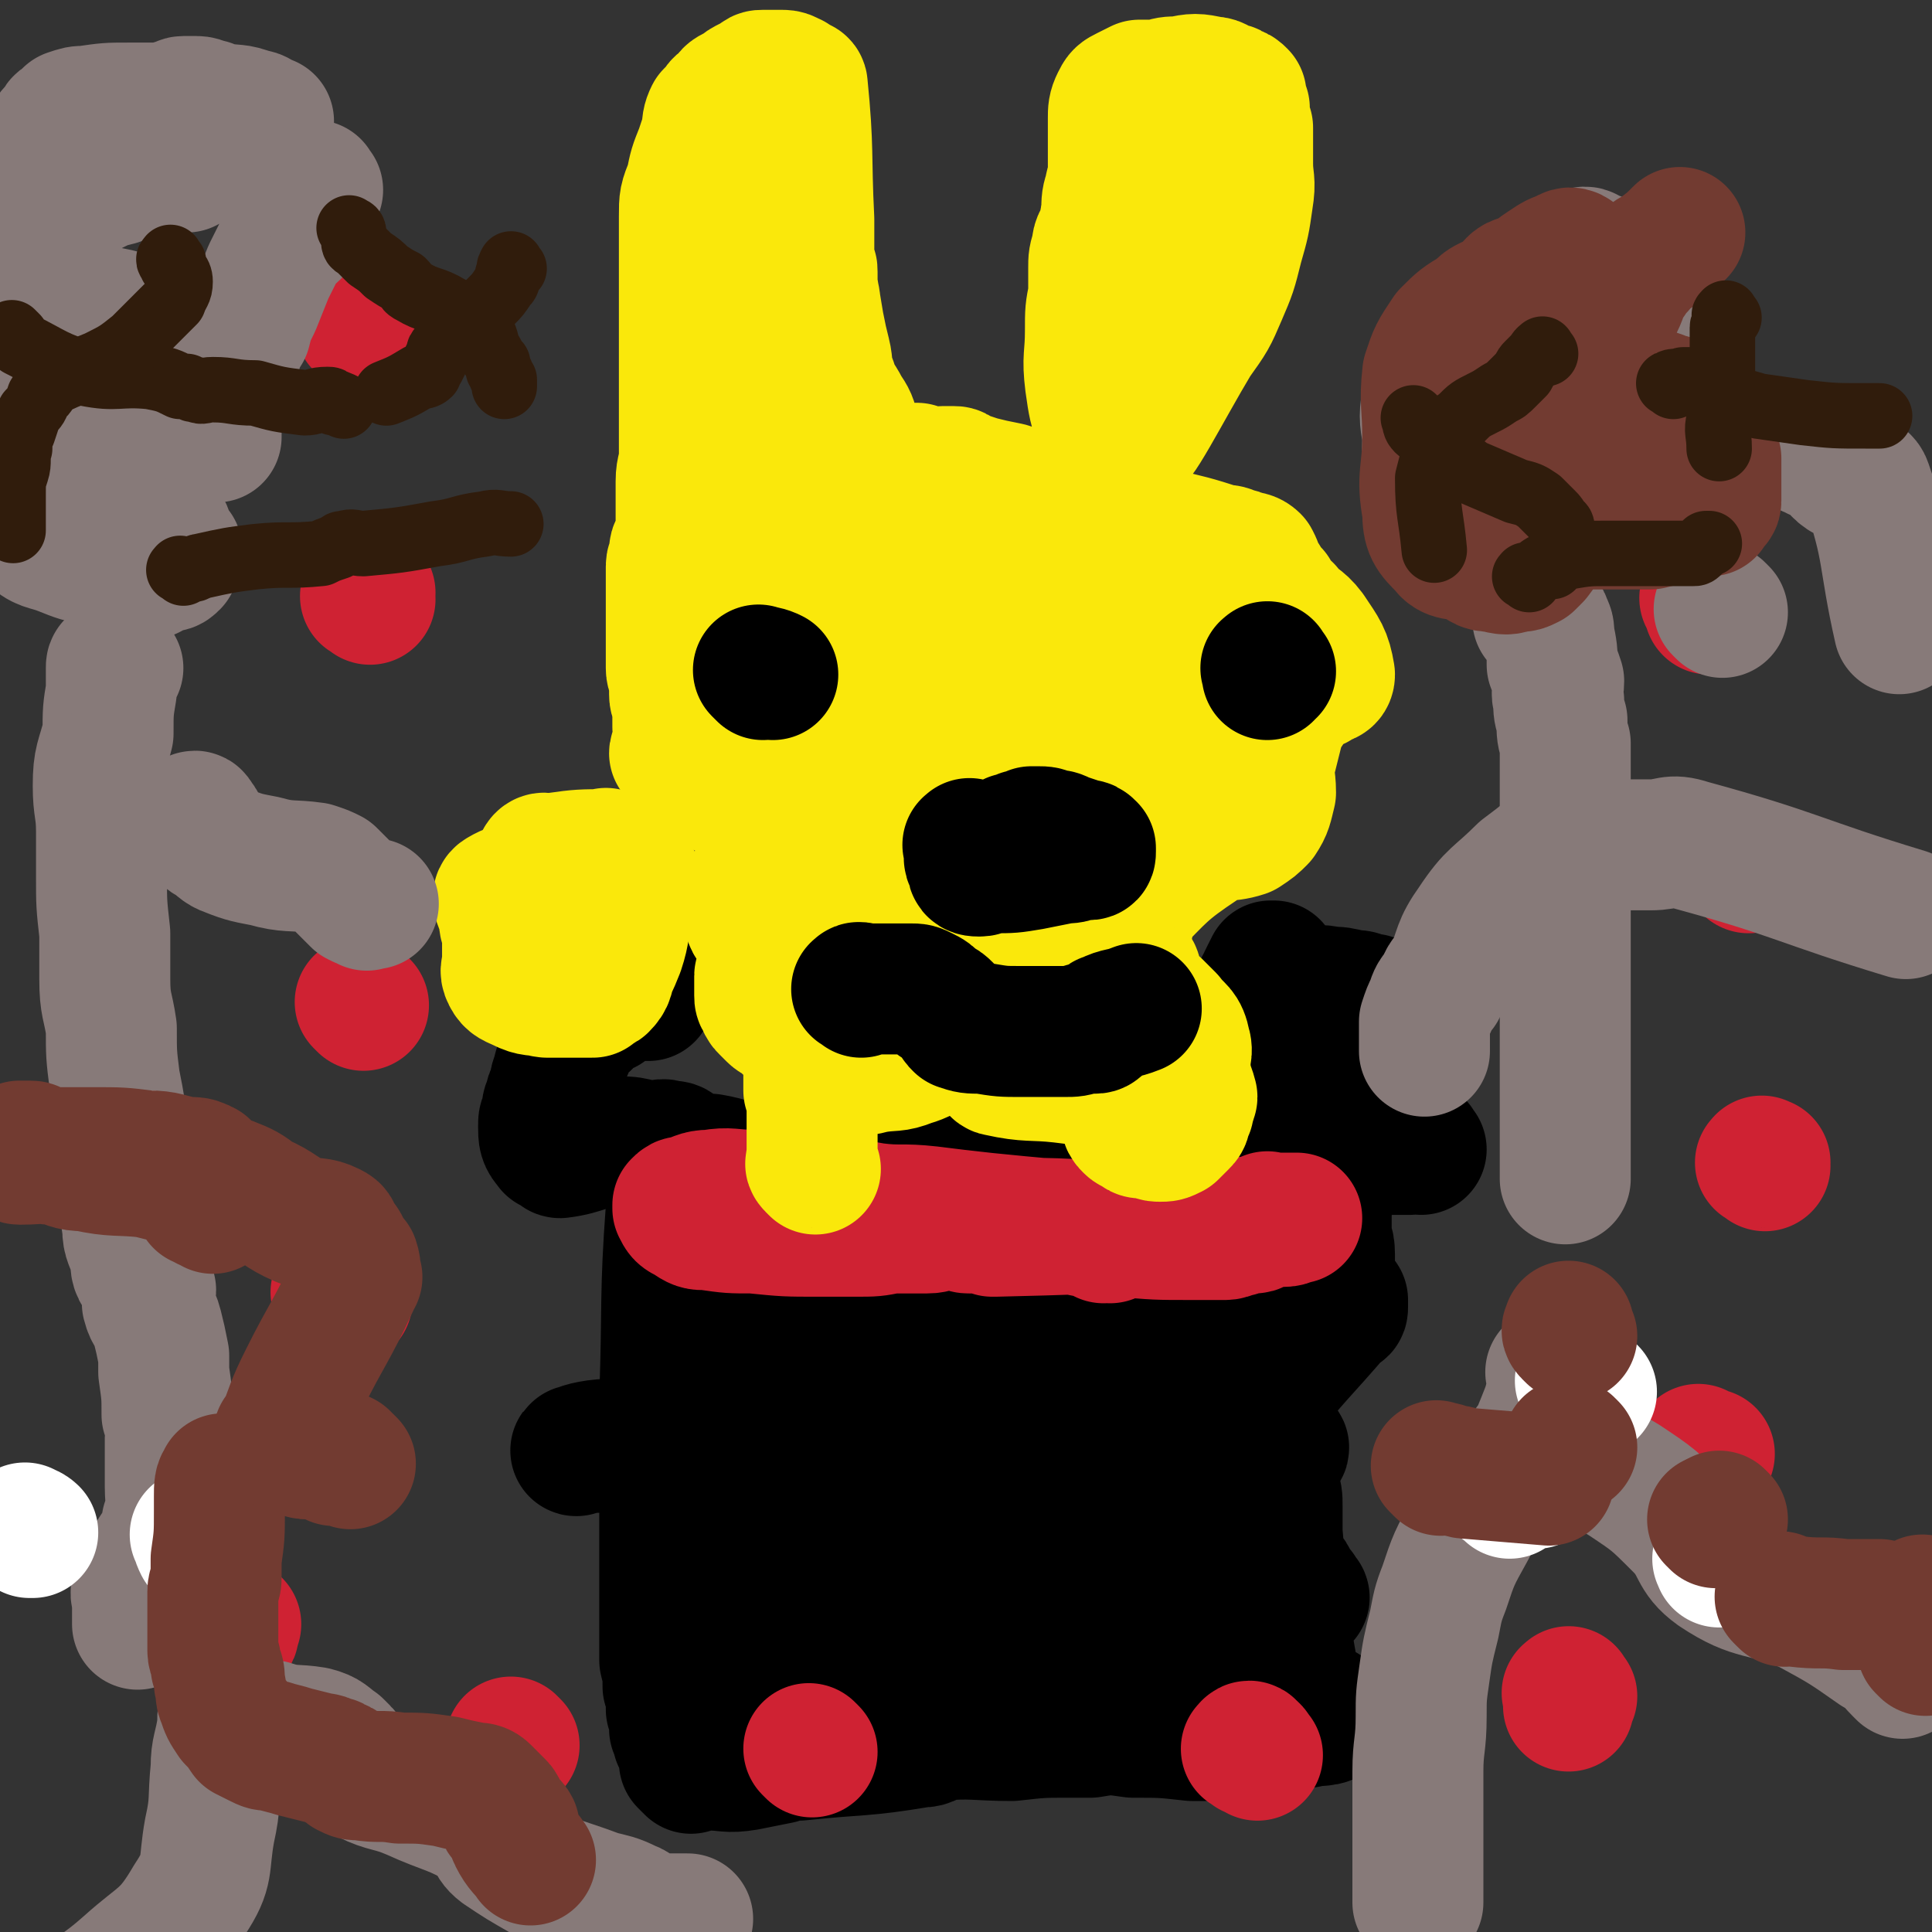 <svg viewBox='0 0 590 590' version='1.1' xmlns='http://www.w3.org/2000/svg' xmlns:xlink='http://www.w3.org/1999/xlink'><rect x="0" y="0" width="590" height="590" fill="#333333" stroke="none"/><g fill='none' stroke='#000000' stroke-width='40' stroke-linecap='round' stroke-linejoin='round'><path d='M434,351c-1,-1 -1,-2 -1,-1 -1,0 -1,1 -2,1 0,0 0,0 -1,0 -1,0 -1,0 -1,0 -1,0 -1,0 -1,0 -2,0 -2,0 -4,0 -3,0 -3,0 -5,1 -3,0 -3,0 -6,1 -6,0 -6,-1 -11,-1 -3,0 -3,0 -6,-1 -1,0 -1,0 -2,0 -2,0 -1,1 -3,1 -5,0 -5,0 -10,0 -8,0 -8,1 -15,1 -6,0 -6,0 -11,0 -2,0 -2,1 -5,1 -1,0 -1,0 -2,0 -1,0 -1,-1 -2,-1 -1,0 -1,0 -1,0 -1,0 0,-1 -1,-1 -2,-1 -3,0 -5,0 -6,0 -6,-1 -12,0 -9,1 -9,2 -18,3 -3,0 -3,-1 -5,-1 0,0 -1,0 -1,0 -2,-1 -2,-1 -3,-1 -1,-1 0,-1 0,-1 -3,-1 -4,0 -7,0 -5,0 -5,0 -11,1 -7,0 -7,0 -13,1 -5,0 -5,0 -9,1 -2,0 -2,0 -4,0 -2,0 -2,0 -3,0 -1,0 -1,0 -2,0 -4,0 -4,0 -7,0 -8,0 -8,1 -15,1 -6,0 -6,-1 -12,-2 -2,0 -2,0 -4,0 -2,0 -2,1 -3,0 -2,-1 -1,-1 -2,-2 -1,-1 -1,-1 -1,-1 -1,-1 -1,-1 -3,-1 -2,-1 -2,0 -4,0 -6,0 -6,-2 -13,-1 -8,0 -8,2 -16,3 -1,0 0,-2 -1,-2 -1,-1 -2,1 -2,0 -2,-2 -2,-3 -2,-6 0,-2 0,-2 1,-3 0,-3 0,-3 1,-5 0,-1 0,-1 1,-3 1,-2 0,-2 1,-4 1,-4 1,-4 3,-8 1,-2 1,-3 2,-5 1,-1 1,-1 2,-3 1,-1 2,0 2,-1 2,-2 1,-3 3,-4 1,-1 1,0 3,0 1,-1 1,-1 2,-2 1,-1 1,-1 2,-1 1,-1 1,-1 1,-1 1,-1 1,-1 2,-2 3,-1 3,-1 6,-2 0,0 0,0 0,0 0,1 0,1 0,2 0,1 0,1 0,1 0,1 0,1 0,1 0,0 -1,0 -1,0 '/><path d='M388,329c-1,-1 -1,-1 -1,-1 -1,-1 0,-1 0,-1 0,-2 0,-2 1,-4 0,-2 0,-2 1,-3 4,-3 4,-3 8,-4 6,-2 7,-1 13,-3 4,-1 4,-1 8,-2 2,0 2,0 5,-1 1,0 1,0 2,0 1,0 0,0 1,-1 1,-1 1,-1 1,-1 0,-1 -1,-1 -2,-1 -2,-1 -2,-1 -4,-1 -2,-1 -2,-1 -4,-1 -2,-1 -2,-1 -4,-1 -4,-1 -4,-1 -7,-1 -3,-1 -3,0 -6,0 -3,0 -3,-1 -5,-1 -1,-1 -1,-1 -2,-1 -1,-1 -1,-1 -2,-2 0,0 0,0 -1,-1 0,0 0,0 -1,-1 0,0 0,0 0,-1 0,0 0,0 0,-1 0,0 0,0 -1,0 0,0 0,0 0,0 -1,2 -1,2 -2,4 0,1 0,1 -1,2 '/><path d='M206,370c-1,-1 -1,-2 -1,-1 -2,27 -1,29 -2,58 0,9 0,9 0,19 0,4 0,4 0,9 0,5 0,5 0,10 0,5 0,5 0,10 0,3 0,3 0,6 0,3 0,3 0,6 0,2 0,2 0,4 0,4 0,4 0,8 0,4 0,4 0,8 1,4 1,4 1,8 1,3 1,3 1,7 1,3 1,3 1,6 1,1 1,1 1,3 1,1 1,1 2,2 0,1 0,1 0,2 0,0 0,0 0,1 0,0 0,0 0,1 0,0 0,0 0,1 0,0 0,0 1,1 0,0 0,0 1,1 0,0 0,-1 1,-1 2,0 2,0 4,0 6,0 6,1 12,0 5,-1 5,-1 10,-2 3,-1 3,-1 6,-1 19,-2 19,-1 37,-4 3,0 3,-1 5,-2 11,-1 12,0 23,0 9,-1 9,-1 17,-1 4,0 4,0 7,0 6,-1 6,-1 13,0 9,0 9,0 18,1 6,0 6,0 11,0 2,0 2,0 4,-1 1,0 1,0 2,0 1,0 1,0 2,-1 0,0 0,0 1,-1 1,0 1,-1 2,-1 3,0 3,0 6,0 3,0 4,0 7,0 3,-1 7,0 7,-2 0,-2 -5,-3 -9,-7 -2,-2 -2,-2 -2,-5 -4,-22 -3,-22 -5,-44 0,-4 0,-4 0,-8 0,-3 0,-3 -1,-6 0,-5 -1,-5 -1,-9 0,-5 0,-5 0,-9 0,-6 0,-6 0,-11 0,-9 0,-9 0,-17 0,-2 0,-2 0,-4 0,-2 0,-2 0,-3 0,-2 0,-2 0,-3 0,-1 0,-2 0,-1 -6,0 -6,1 -12,3 -8,1 -8,1 -15,2 -4,0 -4,0 -8,0 -2,0 -2,0 -4,0 -2,0 -2,0 -4,0 -11,2 -10,3 -21,5 -8,1 -8,0 -15,1 -20,1 -20,3 -39,2 -6,0 -6,-2 -12,-2 -13,-2 -13,-2 -26,-1 -6,0 -6,2 -13,2 -5,1 -5,1 -11,1 0,0 0,0 -1,0 0,0 -1,0 -1,0 33,9 34,10 69,18 19,5 19,4 39,7 16,2 16,3 33,5 22,2 45,1 45,2 1,2 -22,1 -43,4 -20,3 -20,4 -40,8 -14,3 -14,2 -28,7 -28,11 -28,12 -56,25 -4,1 -8,3 -7,4 1,1 6,0 11,0 15,0 15,0 30,-1 16,-1 16,0 32,-2 16,-3 16,-4 31,-6 14,-2 14,0 28,-2 8,-1 9,-1 17,-4 2,0 4,-1 3,-2 -1,-2 -3,-2 -6,-3 -6,-2 -6,-3 -12,-3 -15,-2 -15,-2 -29,-1 -12,1 -12,1 -23,4 -19,4 -19,4 -38,9 -12,4 -12,5 -23,9 -11,3 -17,2 -21,4 -2,1 4,1 8,1 9,2 9,4 18,5 22,0 23,-1 46,-2 27,-1 27,-1 54,-3 14,-1 14,-1 28,-2 10,0 10,0 19,-1 4,-1 6,-1 7,-2 1,0 -1,-1 -1,-2 -3,-3 -2,-5 -5,-6 -13,-4 -14,-4 -28,-5 -20,0 -20,1 -40,4 -19,3 -19,4 -39,7 -14,2 -15,0 -28,4 -24,6 -24,8 -46,17 -2,0 -3,1 -3,3 2,2 3,3 6,4 14,5 14,5 28,7 19,4 19,5 38,6 16,0 16,-1 33,-3 15,-2 14,-3 29,-6 13,-3 14,-2 27,-6 5,-1 5,-2 9,-5 2,-2 4,-2 4,-5 0,-3 -1,-4 -3,-6 -8,-7 -8,-8 -17,-12 -14,-6 -15,-4 -29,-8 -12,-4 -12,-6 -24,-7 -17,-2 -17,-2 -33,1 -11,1 -11,2 -21,5 -13,5 -13,5 -26,10 -7,3 -7,3 -13,7 -1,1 -3,1 -2,2 1,2 2,3 5,4 10,5 10,5 20,9 2,1 2,3 5,2 47,-7 56,-1 94,-18 10,-5 5,-15 3,-26 -2,-7 -5,-6 -11,-11 -8,-5 -8,-5 -16,-8 -13,-4 -13,-4 -27,-5 -20,-2 -20,-1 -41,-2 -14,0 -14,-1 -29,-1 -11,0 -11,1 -23,3 -6,0 -6,0 -12,1 -3,0 -7,1 -6,1 2,-1 6,-2 12,-2 3,0 3,1 5,1 8,1 8,1 17,2 13,2 12,3 25,5 5,0 5,0 10,0 16,1 16,2 31,3 5,0 5,-1 9,-1 6,0 6,0 12,0 9,1 9,1 17,1 6,0 6,-1 13,-1 2,0 2,0 4,0 2,0 2,0 3,0 1,0 1,0 2,0 0,0 0,0 1,0 0,0 0,0 1,0 0,0 1,0 1,0 -2,-1 -3,-2 -5,-3 -10,-2 -11,-2 -21,-3 -18,-1 -18,-1 -35,-2 -18,-1 -18,1 -36,0 -13,0 -13,-2 -25,-2 -4,0 -4,1 -7,1 -3,0 -3,0 -6,0 -1,0 -1,0 -1,0 0,0 1,-1 2,-1 17,-1 17,0 34,0 4,0 4,0 7,0 21,1 21,1 42,2 13,0 13,-1 27,-1 13,-1 13,0 26,-1 12,-1 12,0 24,-1 5,-1 5,-1 11,-3 2,0 2,0 3,-1 1,0 1,0 2,0 0,0 0,-1 1,-1 0,0 0,0 1,0 1,0 1,0 1,0 1,0 1,0 1,-1 0,-1 0,-1 0,-1 0,-1 0,-1 0,-3 0,-1 -1,-1 0,-2 11,-14 12,-14 24,-28 1,0 1,0 1,-1 0,0 0,0 0,-1 0,0 0,0 0,-1 0,0 0,0 -1,-1 0,0 0,0 -1,-1 0,0 -1,0 -1,-1 -1,-1 -1,-2 -1,-3 0,-2 0,-2 0,-3 0,-2 0,-2 0,-5 0,-4 -1,-3 -1,-7 0,-3 0,-3 0,-6 -1,-3 -1,-3 -1,-6 -1,-3 -1,-3 -1,-5 -1,-4 -1,-4 -1,-7 -1,-2 -1,-2 -1,-3 -1,-1 0,-1 0,-2 0,0 0,0 0,-1 0,0 0,0 0,0 1,-1 1,0 2,0 0,0 0,0 1,0 '/></g>
<g fill='none' stroke='#CF2233' stroke-width='40' stroke-linecap='round' stroke-linejoin='round'><path d='M216,367c-1,-1 -2,-2 -1,-1 1,1 2,2 5,3 5,1 6,0 12,0 5,1 5,2 9,2 1,0 0,-1 1,-1 6,1 6,2 13,3 9,2 9,1 18,2 5,0 5,0 10,0 3,0 3,-1 7,-1 19,0 19,-1 39,0 6,0 6,1 13,2 11,1 11,1 22,1 5,0 5,0 10,0 2,0 2,-1 4,-1 2,-1 2,-1 4,-1 0,0 0,0 0,0 1,0 1,0 1,0 1,0 1,-1 1,-1 1,-1 1,-1 1,-1 1,-1 1,-1 2,-1 0,-1 0,0 1,0 1,0 2,0 4,0 0,0 0,0 1,0 0,0 0,0 1,0 0,0 0,0 1,0 0,0 1,0 1,0 -2,0 -2,1 -4,1 0,0 0,0 -1,0 -43,1 -43,2 -87,3 -1,0 0,0 -1,0 -3,-1 -3,-1 -5,-1 -1,0 -1,0 -2,0 -1,0 -1,0 -2,-1 -3,0 -3,0 -7,0 -7,0 -7,1 -15,1 -5,1 -5,1 -11,1 -5,0 -5,0 -11,0 -10,0 -10,0 -20,-1 -7,0 -7,0 -14,-1 -3,0 -3,0 -6,-2 -2,-1 -2,-1 -3,-3 0,0 0,-1 0,-1 1,-1 1,-1 2,-1 4,-1 4,-2 8,-2 6,-1 6,0 13,0 4,0 4,0 8,0 3,0 3,0 6,0 11,1 11,2 23,4 8,1 8,0 17,1 8,1 8,1 17,2 10,1 10,1 21,2 4,1 4,1 9,2 2,0 2,0 4,1 1,0 1,0 2,1 0,0 0,-1 1,-1 0,0 0,0 1,1 0,0 0,0 0,0 '/></g>
<g fill='none' stroke='#FAE80B' stroke-width='40' stroke-linecap='round' stroke-linejoin='round'><path d='M249,357c-1,-1 -1,-1 -1,-1 -1,-1 0,-1 0,-1 0,-1 0,-1 0,-1 0,-1 0,-1 0,-1 0,-1 0,-1 0,-1 0,-3 0,-3 0,-6 0,-2 0,-2 0,-4 0,-2 0,-2 0,-4 0,0 0,-1 0,-1 0,-2 0,-2 -1,-4 0,-2 0,-2 0,-4 0,-3 0,-3 0,-5 0,-2 0,-2 -1,-3 0,-2 0,-2 -2,-4 0,-2 -1,-2 -2,-3 -1,0 -1,0 -2,-1 0,0 0,0 -1,-1 -1,-1 -2,-1 -3,-2 -1,-1 -1,-1 -2,-2 -1,-1 -1,-1 -1,-2 -1,-1 -1,-1 -1,-2 0,-1 0,-1 0,-1 0,-1 0,-1 0,-2 0,-2 0,-2 0,-3 0,-1 1,-1 1,-3 1,-2 1,-2 1,-3 2,-3 2,-3 4,-5 1,0 1,0 2,-1 1,-1 0,-1 1,-2 0,-1 0,-1 1,-3 1,-2 1,-2 2,-4 1,-1 1,-1 2,-3 0,-1 0,-1 0,-2 0,-2 0,-2 0,-3 0,-1 0,-1 0,-2 0,0 0,0 0,-1 0,0 0,0 0,-1 0,-1 0,-1 0,-2 0,-1 0,-1 0,-1 0,-1 0,-1 0,-1 0,-1 0,-1 0,-1 0,-1 0,-1 0,-1 0,-1 0,-1 0,-2 0,-1 0,0 -1,-1 -1,-1 -1,-1 -1,-1 -1,-1 0,-1 -1,-1 -2,-1 -3,0 -5,-1 -2,-1 -2,-2 -4,-4 -1,-1 -1,-1 -3,-1 -3,-2 -3,-2 -5,-4 -3,-1 -3,-1 -6,-3 -1,-1 -1,-2 -2,-3 -2,-1 -3,0 -5,0 -1,-1 -2,-1 -2,-3 -2,-2 -1,-3 -2,-5 0,-2 0,-2 -1,-4 0,-2 0,-2 -1,-4 0,-1 0,-1 0,-3 0,-2 0,-2 0,-3 0,-2 -1,-2 -1,-4 0,-2 0,-2 0,-4 0,-2 -1,-2 -1,-4 0,-3 0,-3 0,-5 0,-2 0,-2 0,-5 0,-4 0,-4 0,-7 0,-3 0,-3 0,-5 0,-2 0,-2 0,-5 0,-1 0,-1 0,-3 0,0 0,-1 0,-1 0,-2 1,-1 1,-3 1,-1 0,-1 0,-2 0,-1 1,-1 1,-2 1,-1 0,-1 1,-2 10,-5 10,-5 20,-10 2,-1 2,-1 4,-2 3,-1 3,-1 5,-3 2,-1 2,-1 4,-2 1,-1 1,-1 2,-2 1,-1 0,-1 1,-2 0,-1 1,-1 1,-1 1,-1 1,-1 1,-1 1,-1 1,-1 1,-1 1,-1 1,-1 1,-1 1,0 1,0 3,0 3,1 3,1 6,1 2,1 2,1 5,1 5,1 5,1 9,1 5,1 5,1 9,1 2,1 2,1 5,2 1,0 1,-1 3,-1 1,0 1,0 1,0 1,0 1,0 2,0 1,0 1,0 2,1 3,1 3,1 6,2 4,1 4,1 9,2 6,2 6,2 11,4 5,1 5,0 9,1 3,0 3,0 5,0 1,0 1,0 2,0 1,0 1,0 1,0 1,0 1,0 1,0 1,0 1,0 1,0 1,0 1,1 1,1 1,1 1,1 1,1 1,1 2,1 3,1 1,1 0,2 2,3 4,2 5,1 10,3 8,2 9,2 18,5 2,0 2,0 4,1 1,0 1,0 3,1 1,0 2,0 3,1 1,2 1,2 1,3 1,2 1,2 2,3 1,2 1,2 3,4 1,3 1,3 4,5 3,4 4,3 7,7 4,6 5,7 6,13 0,2 -2,1 -4,3 -2,1 -3,1 -5,3 -2,2 -2,2 -4,5 -2,3 -2,3 -3,7 -1,4 -1,4 -2,8 -1,5 0,5 0,10 -1,4 -1,5 -3,8 -2,2 -2,2 -5,4 -6,2 -8,0 -13,4 -12,8 -12,9 -22,19 -1,0 0,1 0,2 0,3 -1,3 -1,7 0,2 0,2 0,4 1,3 1,3 2,6 1,1 1,1 1,3 1,1 0,1 1,3 1,1 1,1 3,3 0,1 1,1 2,2 1,1 1,1 2,2 1,1 1,1 2,2 3,4 4,3 5,8 1,3 -1,4 0,8 0,4 1,4 2,8 0,1 -1,0 -1,1 0,1 0,1 0,2 0,1 0,1 -1,2 0,2 0,2 -1,3 -2,2 -2,2 -3,3 -2,1 -2,1 -4,1 -2,0 -2,-1 -3,-1 -1,0 -1,0 -2,0 -1,0 -1,0 -2,-1 -1,-1 -1,0 -2,-1 -1,-1 -1,-1 -1,-2 -1,-2 -1,-2 -1,-3 -1,-3 0,-5 -2,-6 -7,-3 -9,-3 -17,-4 -9,-1 -10,0 -19,-2 -1,0 -1,-1 -2,-2 -2,-2 -1,-2 -3,-3 -4,-2 -4,-4 -8,-3 -7,0 -7,3 -14,5 -5,2 -5,1 -11,2 -4,1 -4,1 -7,1 -2,0 -2,0 -4,0 -1,0 -1,0 -2,0 -1,0 -1,0 -2,0 0,0 0,0 -1,0 0,0 -1,0 0,0 15,-7 16,-9 33,-15 8,-3 8,-3 17,-4 13,-3 13,-2 26,-5 3,0 3,0 6,-1 4,-1 4,-1 7,-2 1,-1 1,-1 2,-1 0,-1 0,-1 0,-1 0,-1 0,-1 0,-1 -1,-2 0,-4 -1,-4 -17,0 -18,2 -36,4 -1,0 -1,0 -3,1 -17,2 -17,2 -34,5 -9,2 -19,5 -18,3 2,-3 12,-5 23,-12 19,-11 18,-13 37,-24 8,-4 8,-3 17,-6 2,-1 2,0 3,-1 1,0 2,-1 1,-1 -9,1 -10,-1 -19,2 -8,3 -7,5 -15,9 -19,11 -19,10 -38,22 -4,2 -3,3 -6,6 -1,1 -2,0 -3,1 0,1 0,1 1,2 0,0 0,1 0,1 23,-9 24,-8 46,-19 17,-7 17,-8 32,-19 13,-9 14,-9 26,-20 13,-11 16,-12 25,-25 1,-3 -1,-4 -4,-5 -6,-3 -7,-3 -15,-3 -18,2 -19,2 -37,7 -16,5 -16,7 -31,14 -16,8 -15,8 -31,16 -15,8 -18,5 -29,15 -6,5 -6,10 -4,15 1,3 5,2 10,1 22,-3 22,-4 44,-10 10,-3 10,-2 20,-7 15,-7 17,-6 30,-16 6,-4 3,-6 8,-12 8,-9 9,-9 18,-18 1,-1 3,-1 2,-2 -3,-3 -5,-2 -10,-6 -3,-2 -2,-4 -6,-4 -13,-1 -14,1 -28,4 -15,3 -15,3 -29,7 -11,4 -11,4 -22,10 -4,2 -4,2 -8,6 -2,2 -4,4 -3,5 5,4 7,4 15,4 7,1 8,1 15,-1 17,-4 17,-5 33,-12 14,-5 14,-6 28,-12 12,-6 13,-4 24,-11 6,-3 6,-4 9,-10 2,-4 7,-10 2,-9 -81,15 -87,20 -174,41 -1,0 -1,1 -1,1 5,1 6,2 11,2 7,0 7,0 13,-1 4,-1 4,-1 8,-3 2,0 2,-1 3,-2 2,-2 2,-2 3,-4 0,-1 1,-2 0,-4 -1,-3 -3,-3 -5,-7 -2,-4 -2,-4 -5,-9 -3,-5 -4,-5 -7,-10 -2,-4 -2,-4 -3,-8 -1,-2 -1,-2 -1,-5 0,-1 0,-1 -1,-3 0,0 -1,0 -1,0 -1,-1 -1,-1 -1,-1 -1,-1 -1,-1 -3,-1 -1,-1 -1,-1 -2,-1 -1,-1 -1,-1 -2,-1 -1,-1 -1,-1 -2,-1 0,-1 0,-1 0,-1 -1,-2 -1,-2 -2,-3 0,-3 0,-3 -1,-5 0,-3 0,-3 0,-6 0,-5 0,-5 0,-9 0,-4 1,-4 1,-8 0,-4 0,-4 0,-7 0,-2 0,-2 0,-4 0,-1 0,-1 0,-3 0,-1 0,-1 0,-3 0,-2 0,-2 0,-4 0,-4 0,-4 0,-9 0,-3 0,-3 0,-6 0,-2 0,-2 0,-5 0,-4 0,-4 0,-8 0,-1 0,-1 0,-3 0,-3 0,-3 0,-6 0,-1 0,-1 0,-2 0,-3 0,-3 0,-6 0,-4 0,-4 0,-7 0,-5 0,-5 2,-10 1,-5 1,-5 3,-10 1,-3 1,-3 2,-6 0,-2 0,-3 1,-5 1,-1 1,-1 2,-2 1,-2 1,-1 3,-3 1,-1 0,-1 2,-2 1,0 1,0 2,-1 1,-1 1,-1 3,-2 1,0 1,0 2,-1 1,-1 1,-1 2,-1 1,0 1,0 1,0 1,0 1,0 1,0 1,0 1,0 2,0 1,0 1,0 2,0 2,0 2,1 3,1 0,1 0,1 0,1 1,1 3,0 3,1 2,20 1,21 2,41 0,4 0,4 0,9 0,5 0,5 1,11 1,6 1,6 2,12 1,5 1,5 2,9 1,4 0,4 2,9 1,4 2,4 4,8 2,3 2,3 3,7 1,4 2,4 2,8 0,2 0,2 0,4 0,2 1,2 1,4 0,1 0,1 0,1 0,1 -1,1 -1,1 -2,0 -2,0 -4,-1 -2,-1 -2,-1 -3,-3 -2,-2 -1,-2 -2,-5 -1,-5 -1,-5 -2,-10 -1,-5 -1,-5 -2,-9 -1,-6 0,-6 0,-12 -1,-7 -1,-7 -1,-14 0,-4 0,-4 -1,-8 0,-2 0,-3 0,-5 0,-1 0,-1 -1,-3 0,-1 0,-1 0,-2 0,-1 -1,-1 -1,-2 0,-1 0,-1 0,-3 0,0 0,0 0,-1 0,-1 0,-1 0,-1 0,-1 0,-1 0,-1 0,0 -1,0 -1,0 0,0 0,1 0,1 0,1 0,1 0,3 1,8 1,8 1,16 1,11 1,11 1,21 1,14 1,14 1,28 1,11 -1,12 1,22 3,13 2,14 9,25 6,8 8,7 16,13 4,3 4,3 8,6 2,1 2,1 4,2 1,1 1,1 2,1 0,0 0,0 1,1 0,0 0,0 1,0 0,0 0,0 1,-1 1,0 1,-1 2,-1 4,0 4,0 8,0 9,-1 10,0 19,-3 6,-2 6,-2 11,-6 3,-2 2,-3 4,-5 2,-2 2,-2 3,-4 1,-2 1,-3 1,-5 1,-1 1,-1 1,-3 0,-2 0,-2 0,-4 0,-2 0,-3 -1,-3 -13,-4 -14,-3 -28,-6 -5,-1 -5,-2 -11,-2 -20,-1 -26,-2 -42,0 -2,0 3,3 6,4 8,1 8,-1 16,-1 16,0 16,0 32,-1 8,0 8,0 15,-1 3,0 3,0 6,-1 2,0 2,-1 4,-1 1,0 1,0 2,0 1,0 1,-1 1,-1 0,-1 0,-1 0,-1 0,-1 0,-1 0,-1 0,-1 0,-1 0,-1 0,-1 0,-1 0,-1 0,-4 0,-4 0,-7 0,-3 0,-3 0,-5 0,-5 0,-5 -1,-10 -1,-4 -2,-4 -3,-8 -2,-6 -2,-6 -3,-13 -1,-8 0,-8 0,-16 0,-6 0,-6 1,-11 0,-4 0,-4 0,-8 0,-3 0,-3 1,-6 0,-3 1,-3 2,-5 1,-3 0,-3 1,-6 0,-4 0,-4 1,-7 0,-2 1,-2 1,-5 0,-3 0,-3 0,-6 0,-3 0,-3 0,-6 0,-2 0,-2 0,-5 0,-2 0,-3 1,-5 1,-2 1,-2 3,-3 2,-1 2,-1 4,-2 3,0 3,0 6,0 3,-1 3,-1 6,-1 5,-1 5,-1 10,0 2,0 2,1 5,2 1,0 1,0 2,1 1,0 1,0 2,1 0,2 0,2 1,4 0,3 0,3 1,6 0,5 0,5 0,11 0,5 1,5 0,11 -1,7 -1,7 -3,14 -2,8 -2,8 -5,15 -3,7 -3,7 -8,14 -9,15 -19,35 -19,30 0,-7 9,-28 19,-55 3,-7 4,-6 8,-13 3,-6 3,-6 6,-11 0,-1 0,-1 0,-2 0,0 0,0 -1,0 -1,1 -1,1 -2,2 -1,2 -1,2 -3,4 -4,4 -4,4 -8,8 -5,5 -6,4 -10,9 -4,5 -4,6 -7,11 -2,5 -1,6 -3,11 -1,4 -1,4 -2,8 -1,5 -1,5 -1,9 '/></g>
<g fill='none' stroke='#000000' stroke-width='40' stroke-linecap='round' stroke-linejoin='round'><path d='M233,206c-1,-1 -2,-2 -1,-1 1,0 2,0 4,1 '/><path d='M388,205c-1,-1 -1,-2 -1,-1 -1,0 0,0 0,1 0,1 0,1 0,1 '/><path d='M297,259c-1,-1 -1,-2 -1,-1 -1,0 0,0 0,1 0,2 0,2 0,3 0,1 1,1 1,1 0,1 0,1 0,2 0,1 1,1 2,1 2,0 2,-1 4,-1 6,0 6,0 12,-1 5,-1 5,-1 10,-2 2,0 2,0 5,-1 1,0 1,0 2,0 1,0 1,0 1,-1 0,0 0,-1 0,-1 -1,-1 -1,-1 -2,-1 -3,-1 -3,-1 -6,-2 -2,-1 -2,-1 -4,-1 -2,-1 -2,-1 -4,-1 -1,0 -1,0 -2,0 -1,1 -1,1 -3,1 -2,1 -2,1 -3,1 -1,1 -1,1 -2,2 0,0 0,-1 -1,0 0,0 0,0 -1,1 0,0 -1,0 0,1 0,0 1,0 2,0 1,0 1,0 2,0 1,0 1,1 2,1 0,0 0,0 1,0 0,0 0,0 1,0 1,0 1,0 3,0 2,0 2,0 5,-1 1,0 1,0 2,0 '/><path d='M263,303c-1,-1 -2,-1 -1,-1 0,-1 1,0 3,0 1,0 1,0 2,0 1,0 1,0 2,0 1,0 1,0 2,0 1,0 1,0 2,0 3,0 3,0 5,0 2,0 2,0 4,1 2,1 2,1 4,3 2,1 2,1 3,2 1,1 1,1 2,2 0,0 0,0 1,1 0,1 0,1 1,2 3,1 3,1 7,1 6,1 6,1 12,1 6,0 6,0 13,0 3,0 3,0 6,-1 1,0 1,0 3,0 1,0 1,0 2,-1 0,0 0,0 1,-1 0,0 0,-1 1,-1 4,-2 4,-1 9,-3 0,0 0,0 0,0 '/></g>
<g fill='none' stroke='#CF2233' stroke-width='40' stroke-linecap='round' stroke-linejoin='round'><path d='M522,184c-1,-1 -2,-2 -1,-1 0,0 0,1 1,2 0,0 0,0 0,1 '/><path d='M534,265c-1,-1 -1,-1 -1,-1 '/><path d='M539,356c-1,-1 -2,-1 -1,-1 0,-1 0,0 1,0 '/><path d='M520,444c-1,-1 -2,-2 -1,-1 0,0 0,1 2,2 0,0 0,-1 1,-1 '/><path d='M480,518c-1,-1 -1,-2 -1,-1 -1,0 0,0 0,1 0,2 0,2 0,3 '/><path d='M382,535c-1,-1 -2,-1 -1,-1 0,-1 1,-1 1,0 1,0 1,1 2,2 '/><path d='M248,535c-1,-1 -1,-1 -1,-1 '/><path d='M157,533c-1,-1 -1,-1 -1,-1 '/><path d='M70,501c-1,-1 -2,-1 -1,-1 0,-1 1,0 1,0 2,-1 1,-2 2,-4 '/><path d='M104,396c-1,-1 -2,-2 -1,-1 0,0 1,0 2,1 0,0 0,0 1,1 '/><path d='M111,307c-1,-1 -1,-1 -1,-1 '/><path d='M113,183c-1,-1 -2,-1 -1,-1 0,-1 0,-1 1,-1 '/><path d='M111,99c-1,-1 -1,-2 -1,-1 -1,0 0,0 0,1 '/></g>
<g fill='none' stroke='#FAE80B' stroke-width='40' stroke-linecap='round' stroke-linejoin='round'><path d='M186,262c-1,-1 -1,-2 -1,-1 -7,0 -8,0 -15,1 -3,1 -4,-1 -5,1 -5,9 -5,10 -8,20 0,2 0,3 0,5 0,3 0,3 0,6 0,3 0,4 2,5 1,2 2,2 5,3 2,1 2,1 5,1 2,0 2,0 4,0 2,0 2,0 3,0 4,-1 5,0 8,-2 2,-2 2,-3 2,-6 1,-2 2,-3 1,-5 -1,-6 -1,-7 -4,-12 -2,-3 -3,-3 -7,-5 -3,-2 -4,-2 -8,-2 -7,0 -10,-1 -15,2 -2,1 0,3 1,7 0,2 0,2 1,5 0,2 0,3 0,5 0,2 0,2 0,4 0,2 -1,2 0,4 1,2 2,2 4,3 4,2 4,1 8,2 3,0 3,0 6,0 4,0 4,0 8,0 0,0 0,0 0,0 1,-1 2,-1 2,-2 4,-6 4,-6 6,-11 2,-6 1,-6 3,-12 1,-3 1,-3 2,-6 0,-1 1,-1 0,-2 0,-2 0,-2 -1,-3 -2,-2 -2,-2 -4,-3 -2,-1 -2,-2 -3,-2 -6,0 -6,1 -12,2 -3,1 -4,1 -7,4 -2,1 -2,2 -4,4 -1,1 -2,1 -3,3 0,2 0,2 -1,4 0,3 0,3 -1,6 0,2 0,2 0,4 '/></g>
<g fill='none' stroke='#877A79' stroke-width='40' stroke-linecap='round' stroke-linejoin='round'><path d='M471,190c-1,-1 -2,-1 -1,-1 0,-1 0,0 1,0 1,0 1,1 1,1 1,2 1,2 1,4 1,5 1,5 1,9 1,2 1,2 2,5 0,3 -1,3 0,6 0,3 0,3 1,6 0,4 0,4 1,7 0,4 0,4 0,8 0,25 0,25 0,51 0,3 0,3 0,5 0,5 0,5 0,9 0,2 0,2 0,5 0,1 0,1 0,2 0,4 0,4 0,8 0,2 0,2 0,3 0,2 0,2 0,4 0,2 0,2 0,4 0,3 0,3 0,6 0,3 0,3 0,6 0,2 0,2 0,4 0,1 0,1 0,3 0,1 0,1 0,2 0,3 0,3 0,7 0,0 0,0 0,0 0,1 0,1 0,1 0,1 0,1 0,2 0,0 0,0 0,1 0,0 0,0 0,0 0,1 0,1 0,1 0,1 0,1 0,1 0,0 0,0 0,-1 '/><path d='M36,204c-1,-1 -1,-2 -1,-1 -1,0 -1,0 -1,1 0,1 0,1 0,1 0,3 0,3 0,6 -1,6 -1,6 -1,13 -2,8 -3,8 -3,16 0,7 1,7 1,14 0,7 0,7 0,14 0,8 0,8 1,17 0,7 0,7 0,14 0,8 1,8 2,15 0,8 0,8 1,16 1,5 1,5 2,11 0,2 1,2 1,5 1,4 1,4 1,9 0,4 0,4 0,8 0,6 -1,6 0,12 0,4 1,4 2,8 1,2 0,3 1,5 2,3 3,3 4,6 0,2 -1,2 -1,4 1,4 2,3 3,7 1,4 1,4 2,9 0,3 0,3 0,5 1,7 1,7 1,13 1,2 1,2 2,4 0,1 -1,1 -1,3 0,3 0,3 0,7 0,4 0,4 0,8 0,5 1,6 -1,11 -1,6 -2,6 -5,11 -2,5 -3,4 -4,9 -1,2 0,2 0,5 0,2 0,2 0,4 0,1 0,1 0,2 '/><path d='M5,124c-1,-1 -1,-2 -1,-1 -1,0 0,0 0,1 0,1 0,1 0,1 0,1 0,1 0,1 0,1 0,1 0,2 0,0 0,0 0,1 0,1 0,1 0,2 0,3 0,3 0,5 0,4 0,4 0,8 0,3 0,3 0,6 0,4 1,4 2,8 1,3 1,3 3,5 4,4 5,3 10,5 5,2 5,2 10,3 5,2 5,2 10,2 3,1 3,0 6,0 3,0 3,0 5,0 2,0 2,0 3,-1 0,-1 0,-1 0,-1 1,-2 1,-2 1,-3 -1,-1 -1,-1 -2,-2 -1,-4 -1,-4 -3,-7 -3,-6 -3,-6 -7,-11 -4,-6 -4,-6 -9,-11 -4,-4 -4,-4 -9,-7 -4,-2 -4,-2 -7,-4 -3,-1 -3,-1 -5,-2 -1,-1 -1,-2 -3,-3 0,0 0,0 -1,-1 0,0 -1,0 -1,0 -1,1 -1,1 -1,2 -1,2 -1,2 -1,4 -1,3 -3,3 -1,5 19,23 22,25 41,44 2,1 1,-2 0,-3 -5,-5 -6,-4 -11,-9 -5,-5 -5,-5 -9,-10 -4,-4 -4,-4 -8,-9 -2,-3 -3,-3 -5,-6 -1,-1 -1,-2 -3,-3 -1,-2 -1,-1 -2,-3 0,0 0,0 -1,-1 0,0 0,0 -1,0 0,0 0,0 0,0 '/><path d='M60,251c-1,-1 -2,-1 -1,-1 0,-1 1,-1 1,0 1,1 1,1 2,3 0,1 0,1 1,2 0,0 0,1 1,1 3,2 3,3 6,4 5,2 6,2 11,3 7,2 8,1 15,2 3,1 3,1 5,2 2,2 2,2 4,4 1,1 1,1 2,2 0,0 0,0 0,0 1,1 1,1 1,1 1,1 1,1 1,1 2,1 2,1 3,1 0,1 0,0 1,0 0,0 0,0 1,0 '/><path d='M5,114c-1,-1 -1,-1 -1,-1 -1,-3 0,-3 0,-6 0,-3 0,-3 0,-5 0,-2 0,-2 0,-4 0,-3 0,-3 0,-6 0,-2 0,-2 0,-4 0,-2 0,-2 0,-4 0,-2 0,-2 0,-3 0,-1 0,-1 0,-2 0,-1 0,-2 0,-3 0,-2 1,-2 1,-3 2,-3 2,-3 3,-6 1,-4 1,-4 2,-7 1,-3 1,-3 2,-6 0,-2 0,-2 1,-5 0,-2 0,-2 1,-4 0,-2 0,-2 1,-3 1,-2 1,-2 3,-3 0,-1 0,-2 1,-2 1,-1 1,-1 2,-2 3,-1 3,-1 5,-1 7,-1 7,-1 13,-1 4,0 4,0 8,0 3,0 3,0 6,-1 2,0 2,-1 3,-1 1,0 1,0 2,0 1,0 1,0 2,0 2,0 2,1 4,1 1,1 1,1 3,1 5,1 5,0 10,2 2,0 2,1 5,2 '/><path d='M97,58c-1,-1 -1,-2 -1,-1 -1,2 -1,3 -2,6 0,2 0,2 -1,3 -1,2 -1,2 -3,5 -2,2 -2,1 -4,4 -2,4 -2,4 -4,8 -2,5 -2,5 -4,10 -2,4 -2,4 -3,8 -2,3 -2,3 -3,7 -1,1 -1,1 -1,3 -1,1 -1,1 -1,3 -1,1 -1,1 -1,3 -1,2 -1,2 -1,3 -1,2 -1,2 -1,3 -1,2 -1,2 -1,3 -1,2 0,2 0,3 0,1 0,1 0,2 0,1 0,1 0,2 0,0 0,1 0,0 -10,-15 -8,-19 -21,-32 -8,-7 -10,-4 -20,-8 -5,-2 -5,-1 -10,-3 -3,-1 -3,-2 -5,-4 -1,-1 0,-2 -1,-3 -1,-2 -1,-2 -2,-3 -1,-2 0,-2 0,-3 -1,-1 0,-1 0,-2 2,-3 2,-3 4,-6 2,-2 2,-3 4,-4 6,-4 6,-4 13,-7 4,-2 4,-2 8,-3 3,-2 3,-1 7,-3 2,-1 2,-1 5,-2 2,0 1,-1 3,-1 1,0 1,0 2,0 1,0 1,0 2,0 1,1 1,1 2,2 '/><path d='M71,521c-1,-1 -1,-2 -1,-1 -2,2 -2,3 -2,7 -1,7 -2,7 -2,13 -1,10 0,10 -2,19 -2,11 0,12 -6,21 -7,12 -9,11 -19,20 -9,8 -10,7 -19,15 -4,3 -3,4 -7,8 -1,1 -1,1 -3,3 -1,1 -1,1 -1,1 -1,1 -1,1 -1,1 0,1 0,1 1,1 '/><path d='M73,523c-1,-1 -2,-2 -1,-1 0,0 0,0 1,1 2,1 1,1 3,2 3,2 3,2 7,2 6,2 7,1 13,2 4,1 4,2 7,4 1,1 1,1 2,2 1,1 0,2 2,3 2,3 2,3 5,5 6,3 7,2 14,5 11,5 12,4 22,10 3,2 1,4 5,7 6,4 6,4 13,8 8,3 9,3 17,6 4,1 5,1 9,3 3,1 2,2 5,3 3,1 4,1 7,1 3,0 3,0 6,0 '/><path d='M475,420c-1,-1 -1,-2 -1,-1 -1,0 0,0 0,1 0,2 0,2 0,4 -1,5 -1,5 -3,10 -2,5 -2,5 -5,9 -2,5 -3,4 -7,8 -5,8 -6,8 -10,16 -5,9 -5,9 -8,18 -2,5 -2,6 -3,11 -2,8 -2,8 -3,15 -1,7 -1,7 -1,13 0,9 -1,9 -1,17 0,12 0,12 0,23 0,8 0,8 0,17 '/><path d='M480,443c-1,-1 -1,-2 -1,-1 -1,0 -1,1 0,2 8,4 9,3 17,8 9,6 9,6 17,14 6,6 4,9 11,14 12,8 14,5 28,11 11,6 11,6 21,13 4,2 4,3 7,6 1,1 1,1 1,1 '/><path d='M507,95c-1,-1 -1,-2 -1,-1 -3,0 -4,1 -6,3 -6,4 -6,4 -11,9 -3,2 -3,3 -5,6 -2,3 -1,4 -3,7 -3,6 -4,6 -7,11 -3,6 -4,6 -5,12 0,4 1,4 2,9 1,4 1,9 4,7 11,-8 14,-12 24,-27 5,-6 5,-7 6,-16 1,-8 1,-9 -1,-18 -2,-6 -3,-6 -6,-11 -3,-3 -4,-3 -7,-5 -2,-2 -2,-2 -5,-3 -1,0 -1,-1 -2,-1 -1,0 -1,1 -2,1 -5,2 -6,1 -10,4 -11,6 -11,6 -20,14 -8,6 -8,7 -13,15 -2,4 -2,5 -3,10 -1,6 -1,6 0,12 0,7 -1,8 3,14 2,5 3,5 8,8 8,4 8,3 16,5 4,2 4,1 8,2 1,1 1,1 2,0 0,0 0,0 1,-1 0,-2 1,-2 1,-5 2,-6 2,-6 3,-12 1,-9 1,-9 2,-17 1,-7 1,-7 2,-14 '/><path d='M488,259c-1,-1 -2,-1 -1,-1 0,-1 1,0 2,0 8,0 8,0 15,0 6,0 6,-2 12,0 33,9 33,11 66,21 '/><path d='M478,257c-1,-1 -1,-2 -1,-1 -1,0 -1,0 -1,1 -1,1 -1,1 -1,1 -1,1 -1,1 -1,1 -5,4 -5,4 -9,7 -8,8 -9,7 -15,16 -5,7 -4,8 -7,15 -2,2 -2,2 -3,5 -2,2 -2,2 -3,5 -1,2 -1,2 -2,5 0,2 0,2 0,5 0,2 0,2 0,4 '/><path d='M553,138c-1,-1 -2,-2 -1,-1 0,0 0,1 1,1 0,0 1,0 1,0 1,0 0,1 1,1 2,1 2,0 4,1 2,2 1,3 4,5 3,2 6,0 7,3 7,20 5,22 10,44 '/><path d='M526,187c-1,-1 -1,-1 -1,-1 '/></g>
<g fill='none' stroke='#FFFFFF' stroke-width='40' stroke-linecap='round' stroke-linejoin='round'><path d='M461,456c-1,-1 -1,-1 -1,-1 -1,-1 -2,-1 -1,-1 1,-1 1,0 3,0 2,0 2,0 4,-1 1,0 1,0 3,0 '/><path d='M484,423c-1,-1 -2,-2 -1,-1 0,0 1,1 2,2 0,0 0,0 1,1 '/><path d='M526,477c-1,-1 -1,-2 -1,-1 -1,0 0,0 0,1 '/><path d='M588,499c-1,-1 -1,-1 -1,-1 '/><path d='M25,355c-1,-1 -2,-1 -1,-1 0,-1 0,0 1,0 5,0 5,0 10,0 5,0 5,-1 10,-1 '/><path d='M9,468c-1,-1 -2,-2 -1,-1 0,0 1,0 2,1 '/><path d='M61,470c-1,-1 -2,-2 -1,-1 0,0 0,1 1,3 '/></g>
<g fill='none' stroke='#723B31' stroke-width='40' stroke-linecap='round' stroke-linejoin='round'><path d='M69,453c-1,-1 -1,-2 -1,-1 -1,1 -1,2 -1,5 0,2 0,2 0,4 0,8 0,8 -1,15 0,3 0,3 0,6 0,2 -1,2 -1,4 0,2 0,2 0,4 0,1 0,1 0,3 0,1 0,1 0,3 0,2 0,2 0,4 0,2 0,2 0,4 0,2 1,2 1,5 1,2 1,2 1,5 1,3 0,3 1,5 1,3 1,3 3,6 2,2 2,2 4,5 2,1 2,1 4,2 2,1 2,1 4,1 3,1 4,1 7,2 4,1 4,1 8,2 1,0 1,0 3,1 1,0 1,0 2,1 1,0 1,0 2,1 0,0 0,0 1,1 2,1 2,1 4,1 6,1 6,0 12,1 7,0 7,0 14,1 4,1 4,1 9,2 1,0 2,0 3,1 2,2 2,2 4,4 1,1 1,1 1,2 1,1 0,2 1,2 1,2 2,1 3,3 0,1 -1,1 0,3 2,4 3,4 5,7 '/><path d='M13,353c-1,-1 -1,-2 -1,-1 -1,0 -1,1 0,1 2,1 2,1 5,1 4,1 4,2 9,2 9,2 10,1 19,2 4,1 4,1 8,2 2,1 2,1 3,1 2,1 2,2 3,3 1,0 1,0 2,0 1,1 0,2 0,3 1,0 1,0 2,1 1,0 1,0 2,1 0,0 0,-1 1,-1 0,0 1,0 1,0 -1,-1 -1,-1 -2,-3 0,-1 0,-1 0,-2 0,-1 0,-1 -1,-3 0,-1 0,-1 -1,-2 -1,-1 0,-2 -1,-2 -2,-1 -2,-1 -5,-1 -6,-1 -6,-2 -12,-2 -8,-1 -8,-1 -17,-1 -4,0 -4,0 -9,0 -2,0 -2,0 -5,0 -2,-1 -2,-1 -3,-1 -1,-1 -1,-1 -2,-1 -1,0 -1,0 -1,0 -1,0 -1,0 -2,0 0,0 0,0 0,0 -1,1 -1,1 -1,2 0,0 0,0 0,1 0,0 0,1 1,1 8,0 8,-1 17,-1 12,0 12,0 23,2 4,0 4,1 8,2 2,1 2,1 4,1 3,1 3,0 5,1 4,1 4,1 7,2 5,2 5,2 9,5 7,3 6,4 13,7 4,1 5,0 9,2 2,1 1,1 2,3 2,2 2,2 3,5 1,1 1,1 2,2 1,3 0,3 1,5 0,0 -1,0 -1,1 0,0 0,0 0,1 -7,15 -8,15 -15,29 -4,8 -4,9 -7,17 -1,0 -1,0 -1,1 0,1 0,1 0,1 1,1 1,1 1,1 1,1 2,1 3,1 1,1 1,1 2,1 2,1 2,1 3,1 2,0 2,0 3,0 2,0 2,0 4,0 0,0 0,1 1,2 1,0 1,-1 2,-1 0,0 0,0 1,0 0,0 0,0 1,1 0,0 0,0 1,1 '/><path d='M480,408c-1,-1 -1,-1 -1,-1 -1,-1 0,-1 0,-2 '/><path d='M480,442c-1,-1 -1,-1 -1,-1 '/><path d='M440,449c-1,-1 -2,-2 -1,-1 1,0 2,0 4,1 3,0 3,1 6,1 12,1 12,1 24,2 '/><path d='M545,489c-1,-1 -2,-2 -1,-1 1,0 2,1 4,1 8,1 8,0 15,1 6,0 6,0 11,0 '/><path d='M588,490c-1,-1 -1,-2 -1,-1 -1,0 0,0 0,1 '/><path d='M588,504c-1,-1 -1,-1 -1,-1 '/><path d='M524,465c-1,-1 -1,-1 -1,-1 '/><path d='M526,464c-1,-1 -1,-1 -1,-1 '/><path d='M473,133c-1,-1 -2,-1 -1,-1 0,-1 0,-1 1,-1 0,0 0,0 1,0 0,0 0,0 1,0 1,1 1,1 1,2 1,1 1,1 1,2 1,1 0,1 1,2 1,1 1,1 2,2 '/><path d='M483,92c-1,-1 -1,-2 -1,-1 -1,0 0,1 0,3 0,1 0,1 0,2 0,3 0,3 1,6 1,3 0,3 2,6 2,3 2,3 4,5 2,2 3,2 5,3 2,1 2,1 5,2 1,1 1,1 3,1 2,1 2,1 5,2 1,1 2,1 3,1 1,1 1,1 2,1 1,2 1,2 3,3 1,0 1,0 2,0 1,2 1,3 2,4 1,1 1,1 2,2 1,1 0,1 1,3 0,1 0,1 1,3 0,1 0,1 1,2 0,1 0,1 0,2 0,1 0,1 0,2 0,0 0,0 0,1 0,0 0,0 0,1 0,0 0,0 0,1 0,0 0,0 0,0 0,1 0,1 0,1 0,1 0,1 0,1 0,1 0,1 0,1 0,1 0,1 0,1 0,1 0,1 0,1 0,1 0,1 0,1 0,1 -1,1 -1,1 -1,1 -1,1 -1,2 -2,0 -2,0 -4,1 -3,0 -3,1 -6,1 -4,1 -4,1 -8,2 -5,0 -5,0 -10,0 -3,0 -3,0 -5,0 -2,0 -2,0 -3,0 0,0 0,0 -1,0 0,0 0,0 -1,0 0,0 0,0 -1,0 -1,0 -1,1 -1,0 -2,-17 -1,-17 -2,-35 0,0 0,0 0,-1 0,0 0,0 0,-1 0,0 0,0 0,-1 0,0 0,0 0,-1 0,0 0,0 0,-1 0,0 0,0 0,0 0,-1 0,-1 0,-1 0,-1 0,-1 -1,-1 -4,-1 -4,-1 -8,-1 -6,0 -6,1 -12,2 -5,1 -5,0 -10,1 -3,1 -3,1 -5,2 -2,1 -2,1 -3,1 -1,1 -1,1 -2,1 -1,1 -1,1 -2,1 0,1 0,1 0,1 -1,1 -1,2 0,3 0,2 0,2 1,5 2,4 2,4 4,8 2,3 2,3 4,6 2,2 1,3 4,4 3,1 4,0 7,0 4,0 4,0 7,0 3,0 3,0 5,-1 2,0 2,-1 4,-2 1,-1 1,-1 2,-2 1,-1 1,-1 1,-3 1,-4 0,-4 1,-7 1,-5 1,-5 2,-9 2,-4 3,-4 5,-8 2,-7 2,-7 4,-14 1,-4 1,-4 0,-8 0,-5 0,-5 -1,-9 -1,-2 0,-2 -1,-4 -1,-1 -2,-1 -3,-2 -1,-2 -1,-2 -2,-3 0,-1 0,-2 0,-2 -1,-1 -2,-1 -3,0 -3,1 -3,1 -6,3 -3,2 -3,2 -5,4 -3,1 -4,0 -6,3 -12,30 -18,32 -22,62 -1,8 5,9 13,12 7,4 8,2 16,2 3,0 3,0 5,-1 1,-1 0,-2 1,-3 1,-1 1,-1 2,-2 1,-1 0,-2 0,-3 2,-8 1,-8 3,-15 1,-6 1,-6 3,-11 1,-4 2,-3 4,-7 2,-3 2,-3 4,-7 2,-3 2,-3 2,-6 1,-4 0,-5 -1,-8 -1,-4 -1,-4 -3,-8 -1,-3 -1,-3 -3,-6 -1,-2 -1,-2 -2,-4 -1,-1 -1,-2 -2,-3 -1,-1 -1,0 -2,0 -3,1 -3,1 -5,2 -5,3 -5,3 -9,6 -2,1 -2,1 -5,3 -2,1 -3,0 -5,1 -2,1 -2,1 -4,3 -5,3 -5,3 -9,7 -4,6 -4,6 -6,12 -1,9 0,10 0,19 0,12 -2,12 0,23 0,6 1,7 5,11 2,3 4,2 8,3 4,2 3,3 7,3 4,1 4,1 7,0 2,0 2,0 4,-1 1,-1 1,-1 2,-2 3,-4 3,-4 5,-8 2,-9 1,-9 3,-18 1,-6 1,-6 2,-13 1,-5 1,-5 3,-10 2,-7 2,-7 5,-14 3,-7 4,-7 7,-14 2,-4 1,-4 4,-8 1,-3 2,-2 4,-5 2,-2 2,-2 4,-3 4,-3 4,-3 7,-6 '/></g>
<g fill='none' stroke='#301C0C' stroke-width='20' stroke-linecap='round' stroke-linejoin='round'><path d='M433,129c-1,-1 -2,-2 -1,-1 0,1 0,2 1,3 8,7 8,7 16,13 7,3 7,3 14,6 4,1 4,1 7,3 2,2 2,2 4,4 1,1 1,1 2,3 0,0 1,0 1,1 0,0 0,0 0,1 0,1 0,1 0,1 '/><path d='M472,108c-1,-1 -1,-2 -1,-1 -1,0 -1,1 -2,2 -1,1 -1,1 -2,2 -1,1 -1,1 -2,3 -1,1 -1,1 -3,3 -2,2 -2,2 -4,3 -3,2 -3,2 -5,3 -4,2 -4,2 -7,5 -3,2 -3,3 -5,6 -2,3 -2,3 -3,5 -1,3 -1,3 -2,7 0,11 1,11 2,22 '/><path d='M511,118c-1,-1 -2,-1 -1,-1 1,-1 2,0 4,-1 1,0 1,0 2,0 1,0 1,0 2,0 1,0 1,0 2,1 0,0 0,0 1,1 1,1 1,1 2,2 7,2 7,2 14,4 7,1 7,1 14,2 9,1 9,1 19,1 0,0 0,0 1,0 2,0 2,0 3,0 '/><path d='M528,97c-1,-1 -1,-2 -1,-1 -1,0 0,1 0,2 0,1 -1,1 -1,2 0,2 0,2 0,3 0,2 0,2 0,4 0,2 0,2 0,5 0,2 0,2 0,4 0,2 0,2 0,3 0,2 0,2 0,5 0,2 -1,2 -1,4 -1,4 0,4 0,9 '/><path d='M467,177c-1,-1 -2,-1 -1,-1 0,-1 0,0 1,0 2,-1 2,-1 3,-2 1,-1 1,-1 2,-1 1,0 1,0 2,0 0,0 0,0 1,-1 0,0 0,0 1,-1 1,-1 1,-1 3,-1 6,-1 6,-1 12,-1 8,0 8,0 16,0 3,0 3,0 7,0 2,0 2,0 3,0 1,0 1,0 2,-1 1,-1 1,-1 1,-1 1,-1 1,-1 1,-1 1,0 1,0 1,0 '/><path d='M5,103c-1,-1 -2,-2 -1,-1 0,0 1,1 2,3 0,0 0,0 0,0 10,5 10,6 20,9 10,2 10,0 20,1 5,1 5,1 9,3 1,0 1,0 2,0 2,1 2,1 3,1 2,1 2,0 5,0 6,0 6,1 13,1 7,2 7,2 15,3 3,0 3,-1 7,-1 1,0 1,0 2,1 1,0 1,0 3,1 '/><path d='M53,80c-1,-1 -1,-2 -1,-1 -1,0 0,1 0,1 1,3 3,3 3,6 0,3 -1,3 -2,6 -6,6 -6,6 -12,12 -5,4 -5,4 -11,7 -5,2 -5,2 -10,4 -2,1 -3,1 -5,3 -2,2 -1,2 -3,3 -1,3 -1,3 -3,5 -1,3 -1,3 -2,6 -1,2 -1,2 -1,5 -1,3 0,4 -1,7 -1,3 -1,3 -1,7 0,2 0,2 0,5 0,3 0,3 0,6 '/><path d='M108,71c-1,-1 -2,-2 -1,-1 0,0 1,0 1,1 0,1 0,1 0,2 0,1 0,2 1,2 2,2 2,2 4,4 3,2 3,2 5,4 3,2 3,2 5,3 2,2 1,2 3,3 5,3 6,2 11,5 5,3 6,3 10,7 2,3 1,4 3,7 1,2 1,2 2,3 0,2 0,2 1,3 0,1 0,1 1,2 0,0 0,0 0,1 0,0 0,0 0,1 0,0 0,0 0,0 '/><path d='M157,82c-1,-1 -1,-2 -1,-1 -1,1 0,1 -1,3 0,2 0,2 -1,3 -2,3 -2,3 -4,5 -4,4 -4,4 -8,8 -2,2 -2,2 -4,4 -1,1 -2,1 -3,2 -1,1 -1,1 -1,2 -1,2 -1,2 -2,4 -1,1 -1,1 -1,2 -1,1 -2,1 -3,1 -5,3 -5,3 -10,5 '/><path d='M56,175c-1,-1 -2,-1 -1,-1 0,-1 0,0 1,0 1,0 1,0 2,0 2,0 2,-1 3,-1 9,-2 9,-2 17,-3 10,-1 10,0 20,-1 2,-1 2,-1 5,-2 1,-1 1,-1 2,-1 3,-1 3,0 6,0 11,-1 11,-1 22,-3 8,-1 7,-2 15,-3 4,-1 4,0 8,0 '/></g>
</svg>